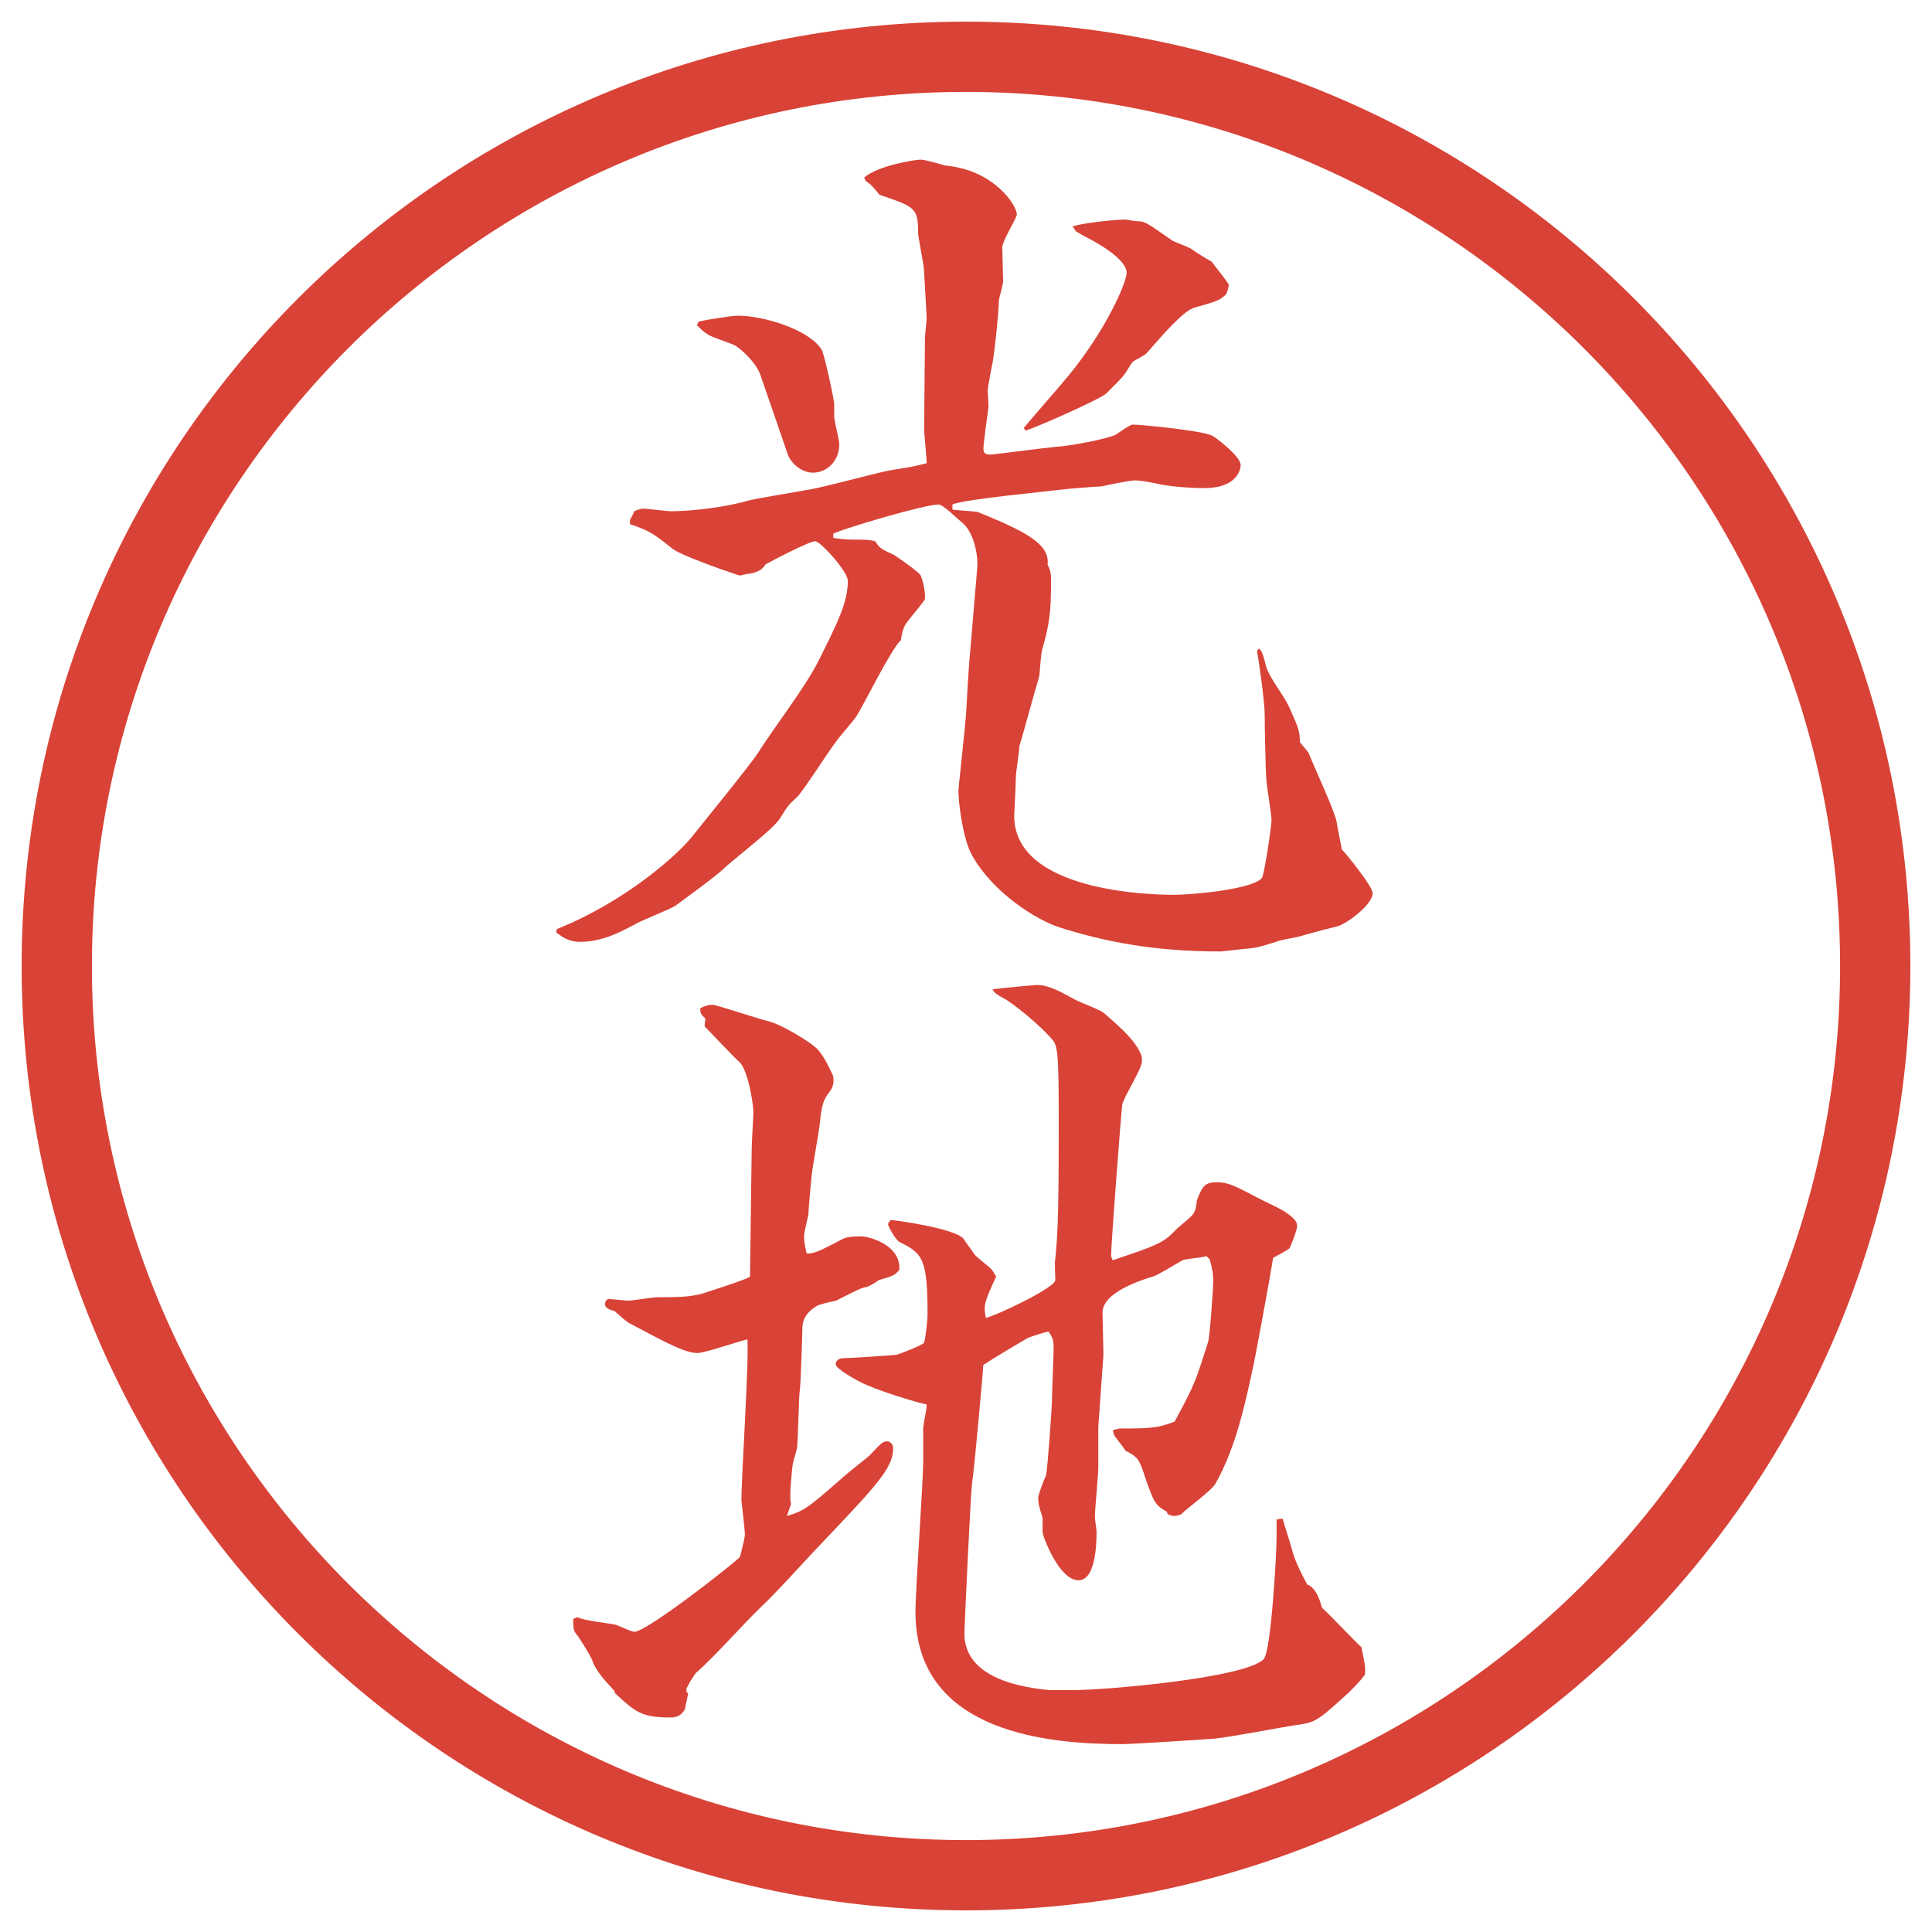 <?xml version="1.0" encoding="UTF-8"?>
<svg xmlns="http://www.w3.org/2000/svg" version="1.1" viewBox="0 0 27.496 27.496">
  <!-- Generator: Adobe Illustrator 28.6.0, SVG Export Plug-In . SVG Version: 1.2.0 Build 709)  -->
  <g>
    <g id="_レイヤー_1" data-name="レイヤー_1">
      <g id="_楕円形_1" data-name="楕円形_1">
        <path d="M13.748,1.308c6.859,0,12.44,5.581,12.44,12.44s-5.581,12.44-12.44,12.44S1.308,20.607,1.308,13.748,6.889,1.308,13.748,1.308M13.748.308C6.325.308.308,6.325.308,13.748s6.017,13.44,13.44,13.44,13.44-6.017,13.44-13.44S21.171.308,13.748.308h0Z" fill="#d94236"/>
      </g>
      <g>
        <path d="M7.929,13.221c.977-.391,1.746-1.074,1.953-1.355.146-.183.793-.977.903-1.147.232-.366.659-.916.854-1.294.293-.586.427-.854.427-1.16,0-.134-.391-.562-.464-.562-.085,0-.623.281-.708.33q-.061.11-.244.134c-.024,0-.11.024-.122.024s-.806-.269-.952-.378c-.293-.232-.33-.256-.61-.354v-.061c.024-.049.037-.061.061-.122.024-.012.085-.037.122-.037.061,0,.342.037.403.037.293,0,.793-.061,1.074-.146.134-.037.745-.134.867-.159.195-.024,1.025-.256,1.196-.281.317-.049.354-.061.5-.098,0-.073-.037-.415-.037-.488l.012-1.306.024-.256c0-.085-.037-.647-.037-.684,0-.085-.085-.476-.085-.549,0-.354-.049-.366-.549-.537-.098-.122-.122-.146-.195-.195l-.024-.049c.195-.171.72-.256.806-.256.061,0,.305.073.354.085.684.061,1.013.562,1.013.696,0,.049-.207.378-.207.464l.012.488c0,.049-.061.244-.061.281,0,.159-.061.72-.085.854-.012.061-.073.366-.073.427,0,.037.012.183.012.22-.012.098-.073.513-.073.598,0,.061.024.085.098.085.049,0,.781-.098.927-.11.208-.012.72-.11.854-.171.037-.024.207-.146.244-.146.122,0,1.001.085,1.135.159.049.024.403.293.403.415,0,.037-.024.33-.524.33-.135,0-.379-.012-.599-.049-.098-.024-.293-.061-.391-.061-.036,0-.317.049-.464.085-.049,0-.525.037-.598.049-.183.024-1.355.134-1.526.208v.073c.049.012.342.024.366.037.623.256,1.025.439.988.745.037.073.049.122.049.22,0,.488-.023.61-.121.977-.025.049-.037.354-.049.403-.074.244-.208.745-.281.989,0,.073-.049.366-.049.427,0,.098-.024.537-.024.562,0,1.086,1.977,1.123,2.258,1.123.316,0,1.159-.085,1.27-.244.036-.073.134-.732.134-.818s-.073-.513-.073-.574c-.012-.159-.024-.745-.024-.928,0-.171-.073-.708-.11-.903l.025-.037c.049.024.072.122.109.269.061.171.244.391.317.549.146.317.159.366.159.513l.121.146c.062.159.379.842.403.989,0,.024.073.378.073.391.061.061.439.525.439.623,0,.171-.391.452-.513.476-.257.061-.28.073-.55.146-.049.012-.28.049-.316.073-.244.073-.27.085-.439.098l-.342.037h-.013c-.964,0-1.66-.146-2.282-.342-.341-.11-.952-.5-1.245-1.025-.122-.208-.195-.72-.195-.928,0-.024.098-.916.11-1.099.012-.22.037-.684.061-.916l.098-1.16c.012-.171-.049-.513-.232-.647-.049-.037-.256-.244-.317-.244-.208,0-1.355.342-1.501.415v.061c.159.024.244.024.305.024.122,0,.22,0,.293.024.061.098.085.11.269.195.11.073.354.244.378.293.061.159.061.281.061.33,0,.024-.22.281-.244.317-.061.073-.085.159-.098.269-.146.134-.537.94-.635,1.086-.037.061-.256.305-.293.366-.098.122-.452.684-.549.781-.134.122-.146.146-.244.305-.085.146-.696.61-.806.72-.098.098-.586.452-.684.525-.073.049-.513.22-.586.269-.183.098-.452.244-.769.244-.171,0-.256-.073-.342-.134l.012-.049ZM9.943,4.578c.085-.024.464-.085.562-.085.342,0,.989.183,1.184.476.037.037.183.72.183.781v.171c0,.073.073.342.073.403,0,.232-.171.403-.378.403-.146,0-.305-.122-.354-.256l-.391-1.135c-.061-.171-.244-.342-.354-.415-.061-.037-.342-.122-.391-.159-.061-.037-.098-.073-.159-.134l.024-.049ZM15.265,3.223c.134-.049.599-.098.745-.098.023,0,.146.024.183.024.11,0,.146.037.501.281.023.012.219.085.256.11.049.037.244.159.293.183.024.037.244.305.244.33,0,.037-.024.11-.037.134-.085.085-.121.098-.463.195-.146.049-.416.354-.66.635-.023.037-.183.11-.207.134s-.098.159-.122.183c-.024.037-.146.159-.257.269-.098.085-1.037.5-1.146.525l-.025-.037c.172-.208.476-.549.647-.757.537-.659.817-1.318.817-1.453s-.219-.33-.635-.537c-.023-.012-.072-.049-.085-.049l-.049-.073Z" fill="#d94236"/>
        <path d="M8.222,23.016c.073.049.464.086.549.11.037.013.22.098.256.098.171,0,1.318-.892,1.501-1.062.024-.074.073-.281.073-.318,0-.072-.037-.378-.049-.488,0-.365.11-1.977.085-2.295-.11.025-.61.195-.708.195-.171,0-.403-.121-.977-.427-.061-.036-.146-.122-.208-.171-.049-.012-.134-.037-.134-.098,0-.024.012-.061.049-.073.037,0,.244.024.281.024.049,0,.366-.049.403-.049.293,0,.488,0,.684-.061.22-.074.574-.184.647-.232l.024-1.818c0-.086.024-.452.024-.525,0-.109-.073-.586-.195-.708-.085-.073-.427-.439-.5-.513l.012-.11c-.073-.061-.073-.085-.073-.146.073-.037.122-.049.183-.049.037,0,.671.208.781.232.195.049.574.28.696.391.098.11.146.208.232.391.012.122,0,.159-.085.269-.073.109-.085.207-.11.439-.012.109-.098.574-.11.695-.012.098-.049.525-.049.574-.012.049-.061.256-.061.305,0,.062.012.146.037.244.098,0,.146-.012.513-.207.073-.037.195-.037.269-.037.085,0,.562.11.537.477-.073.086-.098.086-.293.146-.049.037-.11.073-.171.098-.085.012-.122.037-.439.195-.061.012-.232.049-.269.073-.183.11-.208.231-.208.329,0,.062-.024.807-.037.879-.012.049-.024.66-.037.794,0,.036-.049.183-.061.244-.012.049-.037.366-.037.427,0,.049,0,.11.012.146l-.061.172c.244-.074.293-.11.757-.514.061-.061.354-.293.415-.342.171-.183.195-.207.256-.207.037,0,.085.037.085.098,0,.293-.244.537-1.147,1.489-.195.208-.513.562-.72.757-.269.256-.659.708-.94.952-.024.036-.073.098-.134.22v.049l.024.024-.049.231c-.061.086-.11.11-.208.11-.415,0-.5-.085-.781-.342l-.012-.036c-.073-.086-.256-.257-.317-.439-.024-.062-.171-.306-.232-.379-.037-.049-.037-.098-.037-.207l.061-.025ZM16.607,21.515c-.171-.098-.184-.134-.305-.476-.086-.27-.11-.306-.281-.391-.024-.037-.098-.135-.146-.195-.024-.025-.024-.049-.037-.098.037-.013.086-.025.11-.025.378,0,.524,0,.769-.098.293-.537.306-.598.477-1.135.024-.073.073-.77.073-.867s-.013-.17-.049-.305l-.049-.049c-.049.024-.293.037-.342.061-.062.037-.329.195-.391.221-.195.061-.745.231-.745.524,0,.098.013.513.013.599l-.073,1.025v.573c0,.11-.049.61-.049.708,0,.037.024.184.024.207,0,.184-.013.696-.257.696-.28,0-.511-.635-.511-.684v-.208c-.049-.146-.062-.207-.062-.28,0-.049.085-.269.11-.317.023-.086.085-.977.085-1.05,0-.122.024-.659.024-.757,0-.122-.012-.158-.073-.244-.062.012-.257.073-.306.098-.061.037-.439.256-.622.379,0,.061-.134,1.55-.159,1.672-.024.195-.11,2.075-.11,2.148,0,.646.83.77,1.209.806h.341c.463,0,2.441-.171,2.709-.439.11-.122.184-1.538.184-1.709v-.28l.086-.013c.023.085.134.427.146.488.036.122.134.329.207.452q.135.049.207.329c.098.085.477.488.562.562.049.244.061.293.049.391-.074.098-.098.122-.232.256-.415.379-.464.416-.684.452-.207.024-1.123.208-1.307.208-.195.012-1.062.072-1.232.072-.988,0-2.941-.134-2.941-1.879,0-.342.11-1.844.11-2.148v-.477c.024-.184.049-.244.049-.33-.122-.023-.708-.195-.964-.329-.11-.062-.33-.183-.33-.244s.061-.085.098-.085c.098,0,.635-.037.769-.049.049-.013.366-.135.391-.172.024-.072.049-.354.049-.391,0-.781-.061-.879-.391-1.037-.061-.024-.171-.232-.171-.256,0-.013.012-.037.037-.062.061,0,.928.122,1.038.269.012.024.122.171.146.207.024.049.232.195.256.232s.049.073.061.098c-.171.366-.183.415-.146.586.134-.024.988-.428.988-.537,0-.049-.013-.256,0-.305.024-.281.049-.403.049-1.893,0-1.074-.013-1.147-.11-1.245-.158-.183-.524-.488-.684-.574-.049-.024-.134-.073-.146-.122.085-.012.585-.061.634-.061.172,0,.354.11.537.208.062.037.367.146.416.195.268.232.439.39.524.585.013.037.013.062.013.098,0,.11-.27.525-.281.623-.012.073-.158,1.978-.158,2.137,0,.023.012.049.023.072.647-.219.721-.244.916-.451.037-.037.232-.184.244-.232.024-.049.037-.134.037-.17.085-.208.109-.257.293-.257.158,0,.268.062.573.22.062.037.366.171.415.22.109.073.146.122.146.183,0,.062-.098.306-.109.318-.025.023-.184.109-.232.134-.037.244-.232,1.294-.281,1.538-.121.549-.244,1.147-.537,1.672-.049.098-.427.367-.488.439-.023.013-.072.025-.109.025-.024,0-.049-.013-.086-.025l-.012-.036Z" fill="#d94236"/>
      </g>
    </g>
  </g>
</svg>